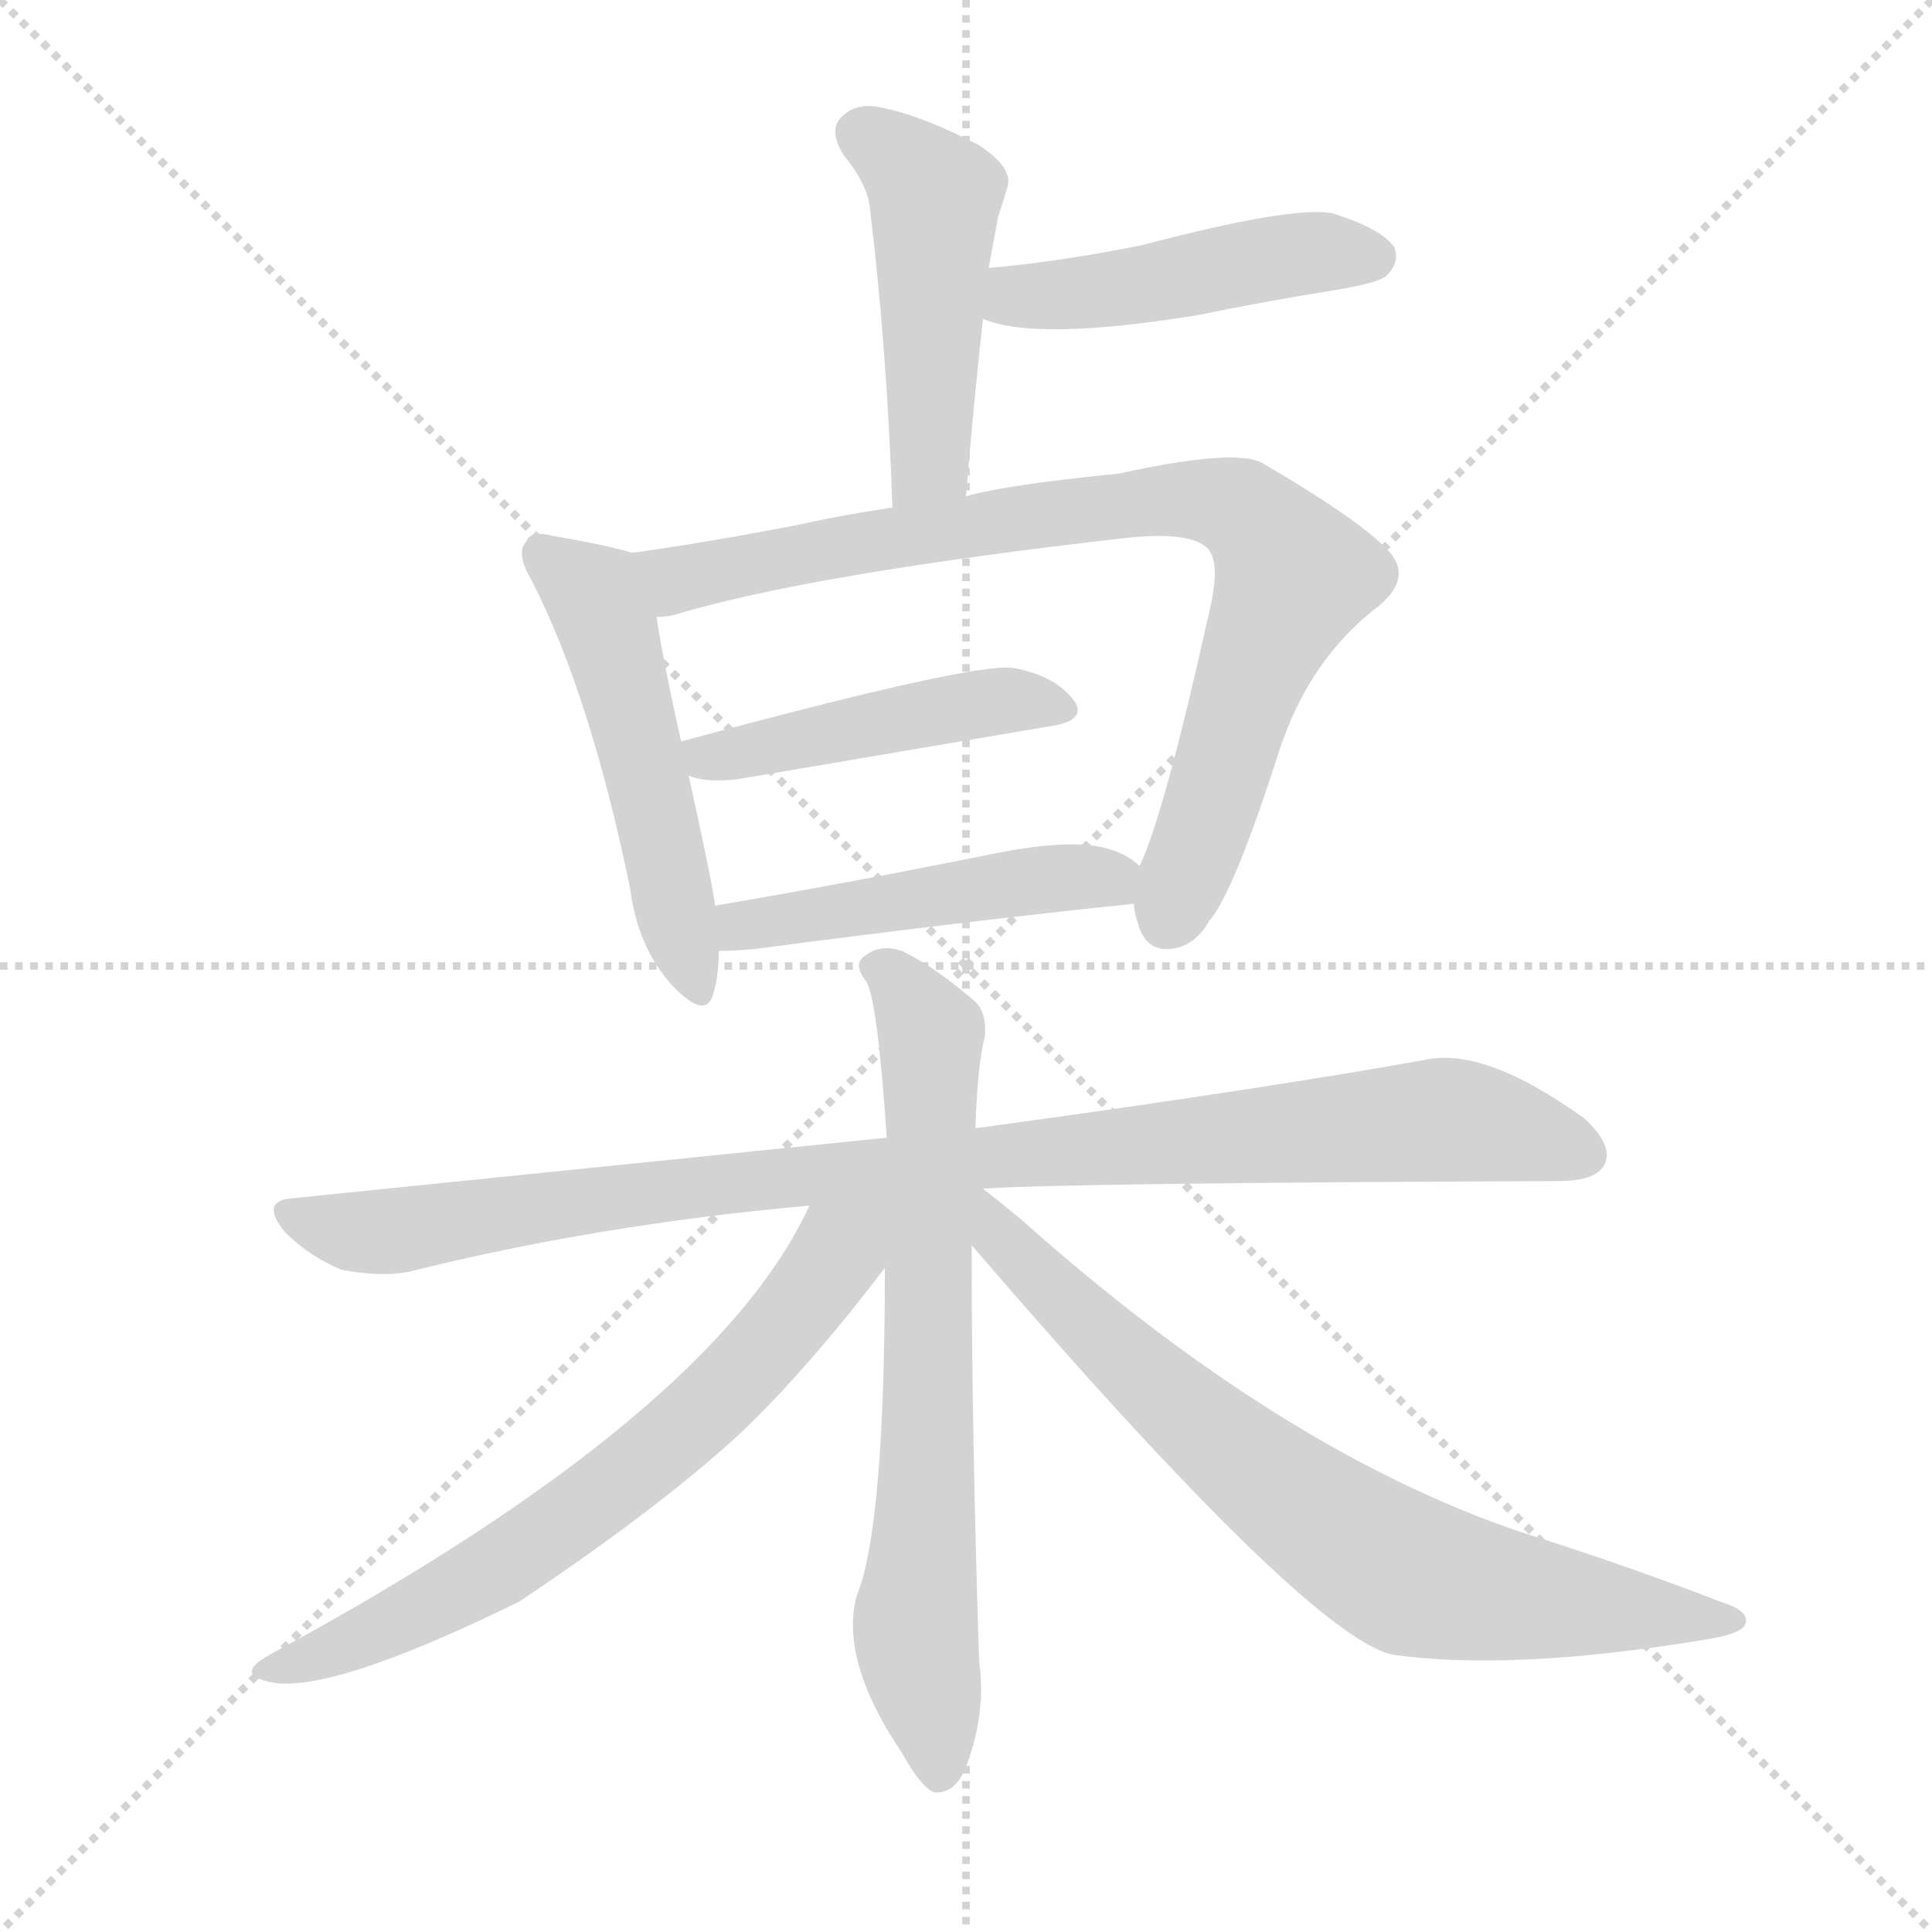 <svg version="1.1" viewBox="0 0 1024 1024" xmlns="http://www.w3.org/2000/svg">
  <g stroke="lightgray" stroke-dasharray="1,1" stroke-width="1" transform="scale(4, 4)">
    <line x1="0" y1="0" x2="256" y2="256"></line>
    <line x1="256" y1="0" x2="0" y2="256"></line>
    <line x1="128" y1="0" x2="128" y2="256"></line>
    <line x1="0" y1="128" x2="256" y2="128"></line>
  </g>
  <g transform="scale(1, -1) translate(0, -900)">
    <style type="text/css">@keyframes keyframes0 {from {stroke: black;stroke-dashoffset: 469;stroke-width: 128;}
	4% {animation-timing-function: step-end;stroke: black;stroke-dashoffset: 0;stroke-width: 128;}
	8% {stroke: black;stroke-width: 1024;}
	100% {stroke: black;stroke-width: 1024;}}
#make-me-a-hanzi-animation-0 {animation: keyframes0 8s both;animation-delay: 0s;animation-timing-function: linear;animation-iteration-count: infinite;}
@keyframes keyframes1 {from {stroke: black;stroke-dashoffset: 459;stroke-width: 128;}
	4% {animation-timing-function: step-end;stroke: black;stroke-dashoffset: 0;stroke-width: 128;}
	8% {stroke: black;stroke-width: 1024;}
	92% {stroke: black;stroke-width: 1024;}
	93% {stroke: lightgray;stroke-width: 1024;}
	to {stroke: lightgray;stroke-width: 1024;}}
#make-me-a-hanzi-animation-1 {animation: keyframes1 8s both;animation-delay: .64s;animation-timing-function: linear;animation-iteration-count: infinite;}
@keyframes keyframes2 {from {stroke: black;stroke-dashoffset: 503;stroke-width: 128;}
	4% {animation-timing-function: step-end;stroke: black;stroke-dashoffset: 0;stroke-width: 128;}
	8% {stroke: black;stroke-width: 1024;}
	84% {stroke: black;stroke-width: 1024;}
	85% {stroke: lightgray;stroke-width: 1024;}
	to {stroke: lightgray;stroke-width: 1024;}}
#make-me-a-hanzi-animation-2 {animation: keyframes2 8s both;animation-delay: 1.28s;animation-timing-function: linear;animation-iteration-count: infinite;}
@keyframes keyframes3 {from {stroke: black;stroke-dashoffset: 818;stroke-width: 128;}
	8% {animation-timing-function: step-end;stroke: black;stroke-dashoffset: 0;stroke-width: 128;}
	12% {stroke: black;stroke-width: 1024;}
	76% {stroke: black;stroke-width: 1024;}
	77% {stroke: lightgray;stroke-width: 1024;}
	to {stroke: lightgray;stroke-width: 1024;}}
#make-me-a-hanzi-animation-3 {animation: keyframes3 8s both;animation-delay: 1.92s;animation-timing-function: linear;animation-iteration-count: infinite;}
@keyframes keyframes4 {from {stroke: black;stroke-dashoffset: 450;stroke-width: 128;}
	4% {animation-timing-function: step-end;stroke: black;stroke-dashoffset: 0;stroke-width: 128;}
	8% {stroke: black;stroke-width: 1024;}
	64% {stroke: black;stroke-width: 1024;}
	65% {stroke: lightgray;stroke-width: 1024;}
	to {stroke: lightgray;stroke-width: 1024;}}
#make-me-a-hanzi-animation-4 {animation: keyframes4 8s both;animation-delay: 2.88s;animation-timing-function: linear;animation-iteration-count: infinite;}
@keyframes keyframes5 {from {stroke: black;stroke-dashoffset: 471;stroke-width: 128;}
	4% {animation-timing-function: step-end;stroke: black;stroke-dashoffset: 0;stroke-width: 128;}
	8% {stroke: black;stroke-width: 1024;}
	56% {stroke: black;stroke-width: 1024;}
	57% {stroke: lightgray;stroke-width: 1024;}
	to {stroke: lightgray;stroke-width: 1024;}}
#make-me-a-hanzi-animation-5 {animation: keyframes5 8s both;animation-delay: 3.52s;animation-timing-function: linear;animation-iteration-count: infinite;}
@keyframes keyframes6 {from {stroke: black;stroke-dashoffset: 948;stroke-width: 128;}
	9% {animation-timing-function: step-end;stroke: black;stroke-dashoffset: 0;stroke-width: 128;}
	13% {stroke: black;stroke-width: 1024;}
	48% {stroke: black;stroke-width: 1024;}
	49% {stroke: lightgray;stroke-width: 1024;}
	to {stroke: lightgray;stroke-width: 1024;}}
#make-me-a-hanzi-animation-6 {animation: keyframes6 8s both;animation-delay: 4.16s;animation-timing-function: linear;animation-iteration-count: infinite;}
@keyframes keyframes7 {from {stroke: black;stroke-dashoffset: 694;stroke-width: 128;}
	6% {animation-timing-function: step-end;stroke: black;stroke-dashoffset: 0;stroke-width: 128;}
	10% {stroke: black;stroke-width: 1024;}
	35% {stroke: black;stroke-width: 1024;}
	36% {stroke: lightgray;stroke-width: 1024;}
	to {stroke: lightgray;stroke-width: 1024;}}
#make-me-a-hanzi-animation-7 {animation: keyframes7 8s both;animation-delay: 5.2s;animation-timing-function: linear;animation-iteration-count: infinite;}
@keyframes keyframes8 {from {stroke: black;stroke-dashoffset: 663;stroke-width: 128;}
	6% {animation-timing-function: step-end;stroke: black;stroke-dashoffset: 0;stroke-width: 128;}
	10% {stroke: black;stroke-width: 1024;}
	25% {stroke: black;stroke-width: 1024;}
	26% {stroke: lightgray;stroke-width: 1024;}
	to {stroke: lightgray;stroke-width: 1024;}}
#make-me-a-hanzi-animation-8 {animation: keyframes8 8s both;animation-delay: 6s;animation-timing-function: linear;animation-iteration-count: infinite;}
@keyframes keyframes9 {from {stroke: black;stroke-dashoffset: 733;stroke-width: 128;}
	7% {animation-timing-function: step-end;stroke: black;stroke-dashoffset: 0;stroke-width: 128;}
	11% {stroke: black;stroke-width: 1024;}
	15% {stroke: black;stroke-width: 1024;}
	16% {stroke: lightgray;stroke-width: 1024;}
	to {stroke: lightgray;stroke-width: 1024;}}
#make-me-a-hanzi-animation-9 {animation: keyframes9 8s both;animation-delay: 6.8s;animation-timing-function: linear;animation-iteration-count: infinite;}</style>
    
      <path d="M 512 637 Q 516 686 521 731 L 524 758 Q 527 774 529 785 Q 532 794 534 801 Q 537 811 519 823 Q 488 839 467 843 Q 454 846 446 838 Q 439 831 447 818 Q 460 802 461 790 Q 470 717 473 631 C 474 601 510 607 512 637 Z" fill="lightgray"></path>
    
      <path d="M 521 731 Q 549 719 635 733 Q 669 740 706 746 Q 731 750 735 754 Q 742 761 739 769 Q 732 779 706 787 Q 685 791 605 770 Q 560 761 524 758 C 494 755 493 741 521 731 Z" fill="lightgray"></path>
    
      <path d="M 335 607 Q 322 611 293 616 Q 281 619 279 613 Q 273 607 282 592 Q 313 531 334 429 Q 338 398 356 378 Q 374 359 378 373 Q 381 383 381 396 L 379 420 Q 378 430 365 489 L 361 507 Q 351 552 348 573 C 343 603 343 605 335 607 Z" fill="lightgray"></path>
    
      <path d="M 601 421 Q 601 417 603 411 Q 607 396 620 397 Q 633 398 641 412 Q 654 427 678 502 Q 694 551 731 579 Q 750 595 734 610 Q 718 626 670 654 Q 657 663 593 649 Q 533 643 512 637 L 473 631 Q 446 627 424 622 Q 372 612 335 607 C 305 603 319 567 348 573 Q 352 573 357 574 Q 430 596 598 615 Q 628 618 638 611 Q 648 605 641 576 Q 617 468 604 441 L 601 421 Z" fill="lightgray"></path>
    
      <path d="M 365 489 Q 374 485 391 487 Q 485 503 556 515 Q 577 518 569 529 Q 559 542 537 546 Q 516 549 361 507 C 332 499 336 498 365 489 Z" fill="lightgray"></path>
    
      <path d="M 381 396 Q 388 396 400 397 Q 514 412 601 421 C 626 424 626 424 604 441 Q 597 448 584 451 Q 565 455 529 448 Q 450 432 379 420 C 349 415 351 395 381 396 Z" fill="lightgray"></path>
    
      <path d="M 521 270 Q 566 273 826 274 Q 845 274 850 282 Q 856 292 840 307 Q 786 346 754 338 Q 664 322 517 302 L 470 297 Q 323 282 156 265 Q 137 264 151 247 Q 164 234 181 227 Q 202 223 217 226 Q 317 251 429 261 L 521 270 Z" fill="lightgray"></path>
    
      <path d="M 517 302 Q 518 335 522 351 Q 523 363 517 369 Q 495 388 478 396 Q 466 400 458 393 Q 452 389 459 380 Q 465 371 470 297 L 469 228 Q 469 90 454 54 Q 445 20 478 -29 Q 488 -47 495 -50 Q 505 -51 511 -39 Q 523 -9 519 19 Q 515 140 515 240 L 517 302 Z" fill="lightgray"></path>
    
      <path d="M 429 261 Q 378 150 143 23 Q 125 13 141 9 Q 171 0 275 51 Q 347 99 391 139 Q 427 173 469 228 C 501 269 455 312 429 261 Z" fill="lightgray"></path>
    
      <path d="M 515 240 Q 693 33 738 23 Q 801 14 904 31 Q 923 34 925 39 Q 928 46 912 51 Q 863 70 806 88 Q 679 131 542 253 Q 530 263 521 270 C 498 289 488 271 515 240 Z" fill="lightgray"></path>
    
    
      <clipPath id="make-me-a-hanzi-clip-0">
        <path d="M 512 637 Q 516 686 521 731 L 524 758 Q 527 774 529 785 Q 532 794 534 801 Q 537 811 519 823 Q 488 839 467 843 Q 454 846 446 838 Q 439 831 447 818 Q 460 802 461 790 Q 470 717 473 631 C 474 601 510 607 512 637 Z"></path>
      </clipPath>
      <path clip-path="url(#make-me-a-hanzi-clip-9)" d="M 519 262 L 533 238 L 620 157 L 735 71 L 796 54 L 919 41" fill="none" id="make-me-a-hanzi-animation-9" stroke-dasharray="605 1210" stroke-linecap="round"></path>
<path clip-path="url(#make-me-a-hanzi-clip-8)" d="M 463 259 L 389 168 L 322 109 L 235 53 L 146 15" fill="none" id="make-me-a-hanzi-animation-8" stroke-dasharray="535 1070" stroke-linecap="round"></path>
<path clip-path="url(#make-me-a-hanzi-clip-7)" d="M 466 387 L 477 380 L 493 350 L 492 126 L 485 37 L 497 -40" fill="none" id="make-me-a-hanzi-animation-7" stroke-dasharray="566 1132" stroke-linecap="round"></path>
<path clip-path="url(#make-me-a-hanzi-clip-6)" d="M 154 256 L 209 247 L 435 278 L 753 306 L 802 301 L 839 288" fill="none" id="make-me-a-hanzi-animation-6" stroke-dasharray="820 1640" stroke-linecap="round"></path>
<path clip-path="url(#make-me-a-hanzi-clip-5)" d="M 385 402 L 417 414 L 555 435 L 585 435 L 593 427" fill="none" id="make-me-a-hanzi-animation-5" stroke-dasharray="343 686" stroke-linecap="round"></path>
<path clip-path="url(#make-me-a-hanzi-clip-4)" d="M 372 495 L 378 501 L 524 528 L 561 524" fill="none" id="make-me-a-hanzi-animation-4" stroke-dasharray="322 644" stroke-linecap="round"></path>
<path clip-path="url(#make-me-a-hanzi-clip-3)" d="M 342 603 L 359 593 L 608 635 L 645 634 L 665 625 L 686 595 L 660 536 L 619 413" fill="none" id="make-me-a-hanzi-animation-3" stroke-dasharray="690 1380" stroke-linecap="round"></path>
<path clip-path="url(#make-me-a-hanzi-clip-2)" d="M 288 606 L 315 585 L 323 564 L 368 379" fill="none" id="make-me-a-hanzi-animation-2" stroke-dasharray="375 750" stroke-linecap="round"></path>
<path clip-path="url(#make-me-a-hanzi-clip-1)" d="M 527 737 L 686 765 L 728 764" fill="none" id="make-me-a-hanzi-animation-1" stroke-dasharray="331 662" stroke-linecap="round"></path>
<path clip-path="url(#make-me-a-hanzi-clip-0)" d="M 457 829 L 496 796 L 494 663 L 490 650 L 478 640" fill="none" id="make-me-a-hanzi-animation-0" stroke-dasharray="341 682" stroke-linecap="round"></path>
    
      <clipPath id="make-me-a-hanzi-clip-1">
        <path d="M 521 731 Q 549 719 635 733 Q 669 740 706 746 Q 731 750 735 754 Q 742 761 739 769 Q 732 779 706 787 Q 685 791 605 770 Q 560 761 524 758 C 494 755 493 741 521 731 Z"></path>
      </clipPath>
      
    
      <clipPath id="make-me-a-hanzi-clip-2">
        <path d="M 335 607 Q 322 611 293 616 Q 281 619 279 613 Q 273 607 282 592 Q 313 531 334 429 Q 338 398 356 378 Q 374 359 378 373 Q 381 383 381 396 L 379 420 Q 378 430 365 489 L 361 507 Q 351 552 348 573 C 343 603 343 605 335 607 Z"></path>
      </clipPath>
      
    
      <clipPath id="make-me-a-hanzi-clip-3">
        <path d="M 601 421 Q 601 417 603 411 Q 607 396 620 397 Q 633 398 641 412 Q 654 427 678 502 Q 694 551 731 579 Q 750 595 734 610 Q 718 626 670 654 Q 657 663 593 649 Q 533 643 512 637 L 473 631 Q 446 627 424 622 Q 372 612 335 607 C 305 603 319 567 348 573 Q 352 573 357 574 Q 430 596 598 615 Q 628 618 638 611 Q 648 605 641 576 Q 617 468 604 441 L 601 421 Z"></path>
      </clipPath>
      
    
      <clipPath id="make-me-a-hanzi-clip-4">
        <path d="M 365 489 Q 374 485 391 487 Q 485 503 556 515 Q 577 518 569 529 Q 559 542 537 546 Q 516 549 361 507 C 332 499 336 498 365 489 Z"></path>
      </clipPath>
      
    
      <clipPath id="make-me-a-hanzi-clip-5">
        <path d="M 381 396 Q 388 396 400 397 Q 514 412 601 421 C 626 424 626 424 604 441 Q 597 448 584 451 Q 565 455 529 448 Q 450 432 379 420 C 349 415 351 395 381 396 Z"></path>
      </clipPath>
      
    
      <clipPath id="make-me-a-hanzi-clip-6">
        <path d="M 521 270 Q 566 273 826 274 Q 845 274 850 282 Q 856 292 840 307 Q 786 346 754 338 Q 664 322 517 302 L 470 297 Q 323 282 156 265 Q 137 264 151 247 Q 164 234 181 227 Q 202 223 217 226 Q 317 251 429 261 L 521 270 Z"></path>
      </clipPath>
      
    
      <clipPath id="make-me-a-hanzi-clip-7">
        <path d="M 517 302 Q 518 335 522 351 Q 523 363 517 369 Q 495 388 478 396 Q 466 400 458 393 Q 452 389 459 380 Q 465 371 470 297 L 469 228 Q 469 90 454 54 Q 445 20 478 -29 Q 488 -47 495 -50 Q 505 -51 511 -39 Q 523 -9 519 19 Q 515 140 515 240 L 517 302 Z"></path>
      </clipPath>
      
    
      <clipPath id="make-me-a-hanzi-clip-8">
        <path d="M 429 261 Q 378 150 143 23 Q 125 13 141 9 Q 171 0 275 51 Q 347 99 391 139 Q 427 173 469 228 C 501 269 455 312 429 261 Z"></path>
      </clipPath>
      
    
      <clipPath id="make-me-a-hanzi-clip-9">
        <path d="M 515 240 Q 693 33 738 23 Q 801 14 904 31 Q 923 34 925 39 Q 928 46 912 51 Q 863 70 806 88 Q 679 131 542 253 Q 530 263 521 270 C 498 289 488 271 515 240 Z"></path>
      </clipPath>
      
    
  </g>
</svg>